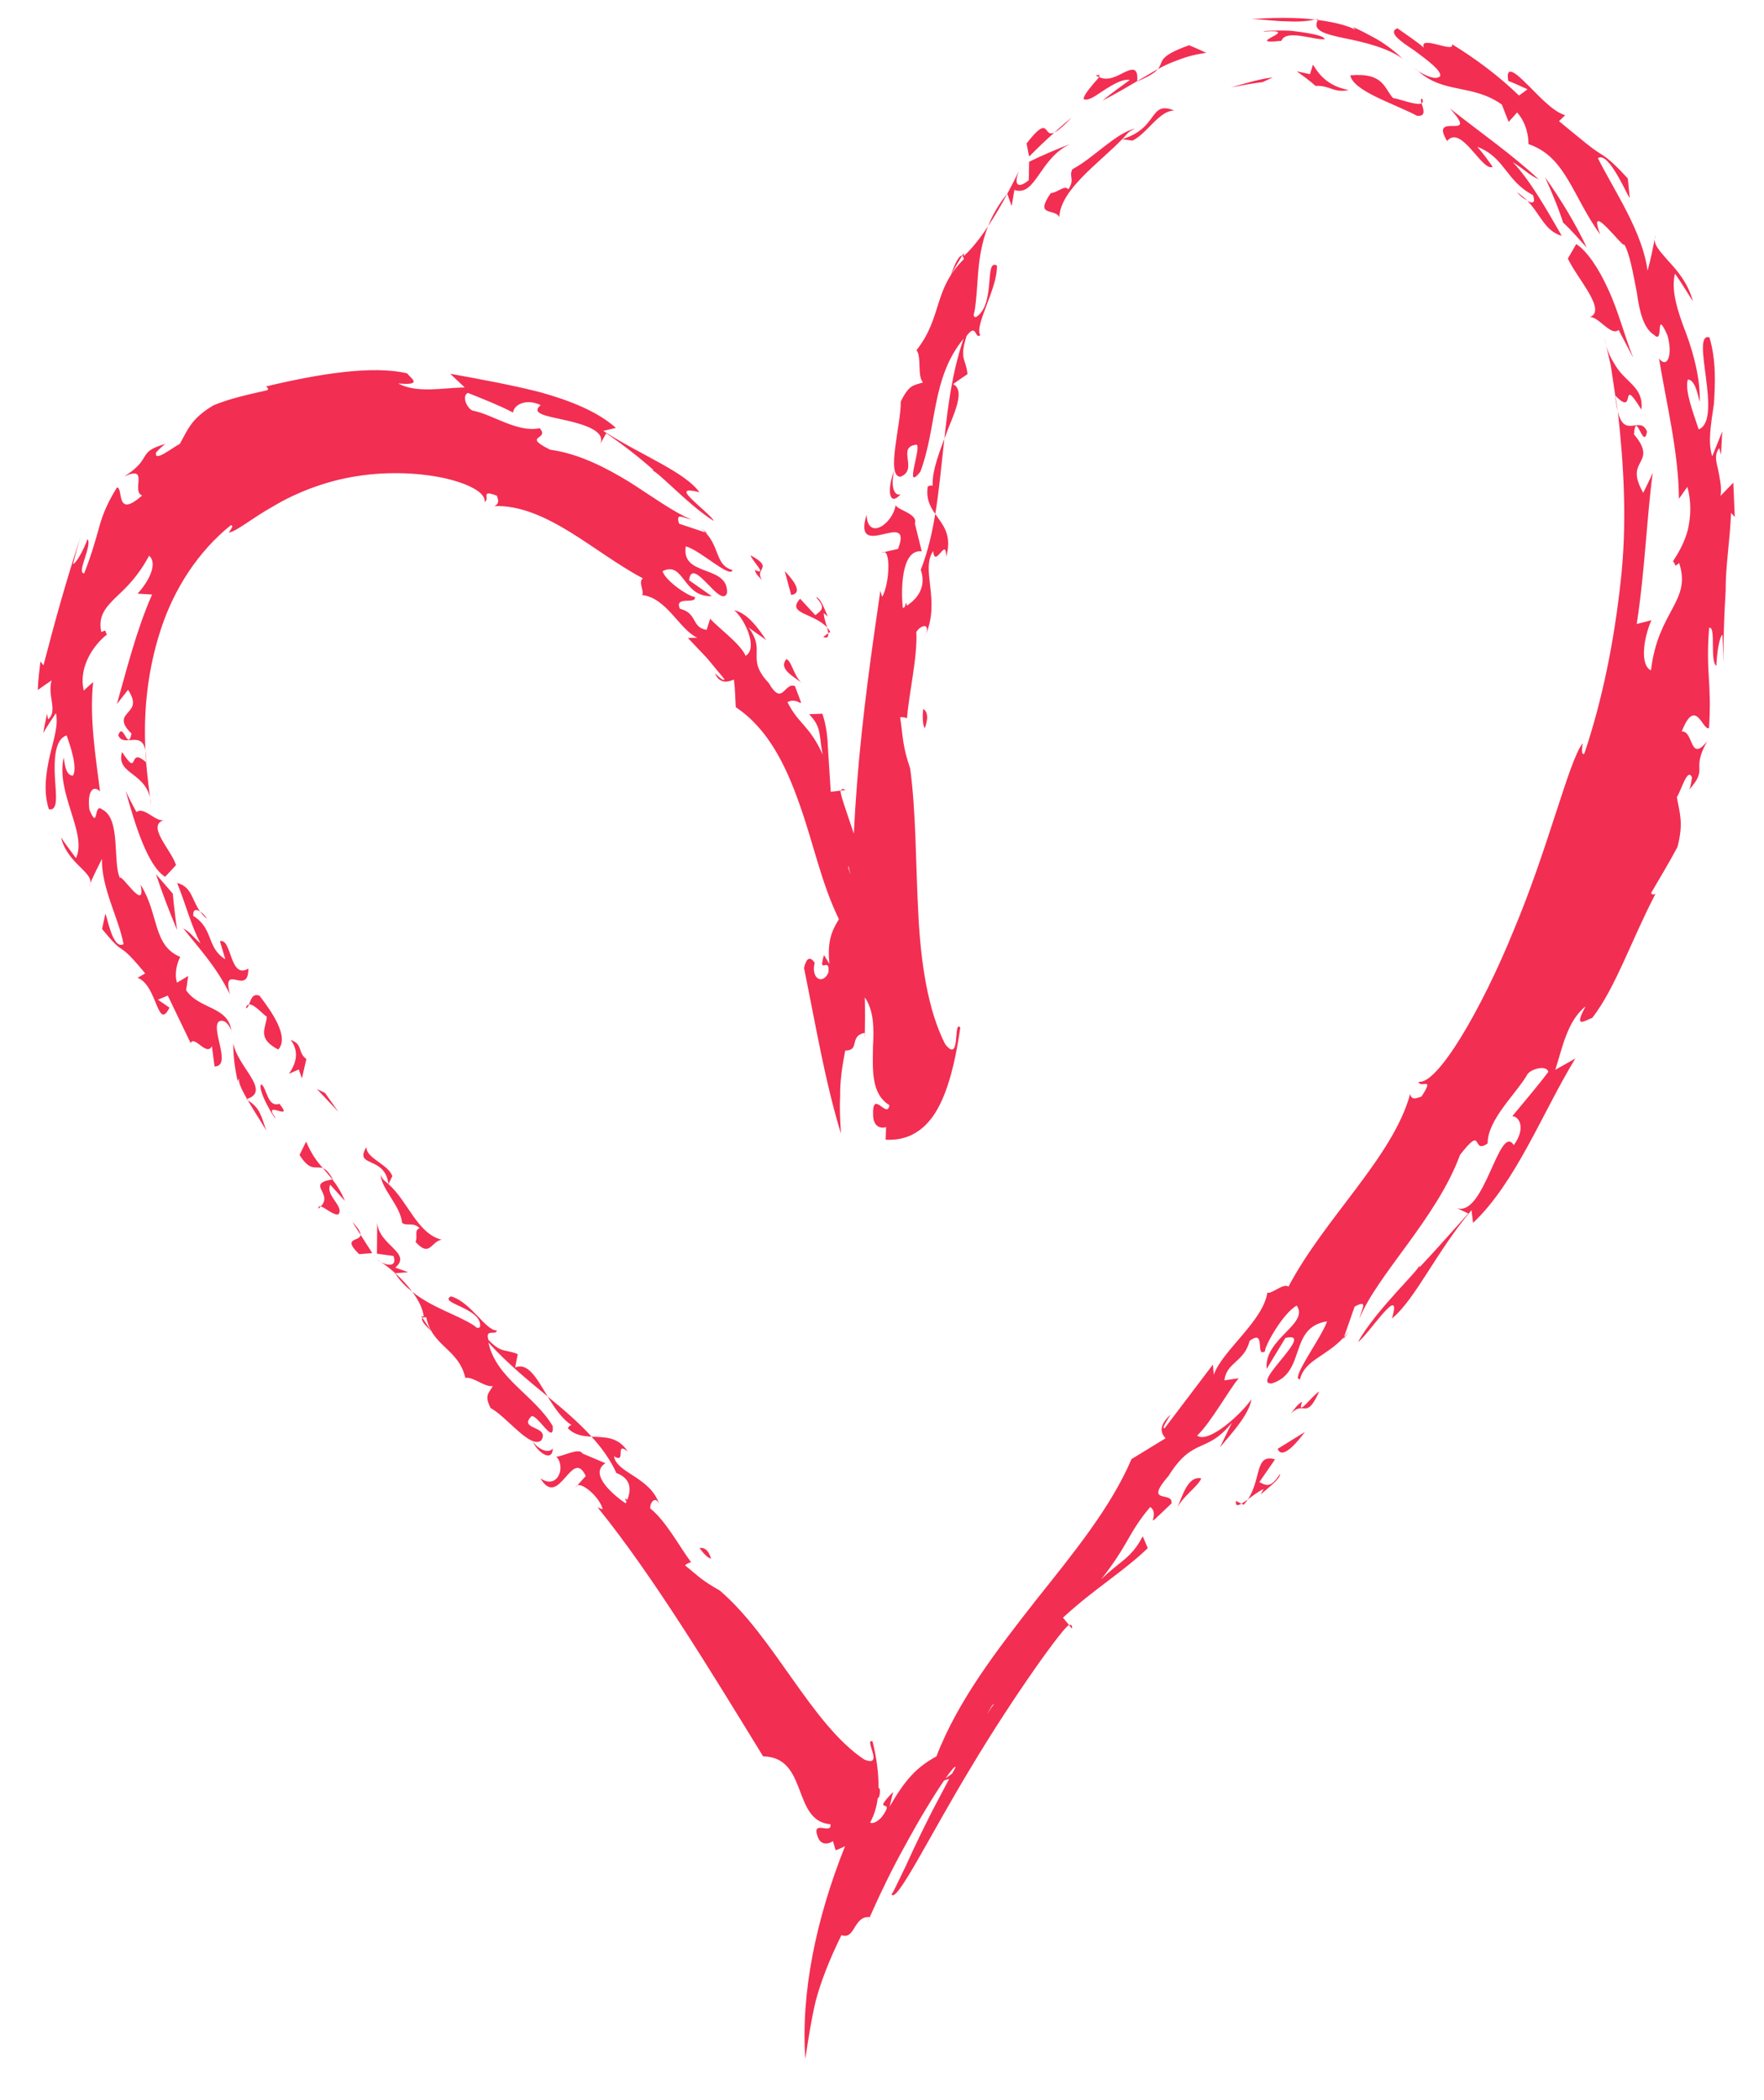 <?xml version="1.0" encoding="UTF-8"?> <svg xmlns="http://www.w3.org/2000/svg" width="42" height="50" viewBox="0 0 42 50" fill="none"> <path d="M13.52 34.003C13.546 33.961 13.572 33.923 13.612 33.93C13.38 33.784 13.201 33.514 13.039 33.247C13.42 33.56 13.781 33.867 14.085 34.204C13.879 34.194 13.679 34.167 13.52 34.003ZM22.512 42.341C22.652 42.139 22.744 42.033 22.752 42.075C22.724 42.125 22.697 42.175 22.669 42.226C22.615 42.264 22.564 42.302 22.512 42.341ZM23.675 40.558C23.635 40.609 23.573 40.698 23.495 40.818C23.536 40.749 23.578 40.678 23.62 40.606C23.638 40.588 23.657 40.574 23.675 40.558ZM14.085 34.204C14.323 34.467 14.53 34.748 14.676 35.07C15.035 35.204 15.03 35.476 14.935 35.707C14.882 35.669 14.864 35.665 14.916 35.749C14.91 35.763 14.903 35.778 14.896 35.792C14.644 35.623 13.997 35.099 14.415 34.836L13.87 34.606C13.788 34.446 13.359 34.699 13.243 34.676C13.482 34.923 13.276 35.478 12.866 35.196C13.314 35.949 13.616 34.436 13.947 35.141L13.702 35.413C13.784 35.196 14.309 35.669 14.347 35.936L14.227 35.886C15.546 37.509 16.973 39.867 18.169 41.815C19.255 41.835 18.85 43.356 19.773 43.432C19.812 43.699 19.296 43.294 19.477 43.747C19.567 43.974 19.781 43.875 19.832 43.833C19.853 43.904 19.875 43.977 19.896 44.051C19.976 44.024 20.048 43.99 20.12 43.954C19.422 45.703 19.067 47.454 19.174 49.017C19.242 48.573 19.306 48.136 19.417 47.657C19.542 47.181 19.741 46.669 20.034 46.072C20.364 46.192 20.32 45.609 20.705 45.642C20.455 46.264 20.91 45.083 21.546 43.946C21.874 43.337 22.238 42.74 22.48 42.388C22.519 42.375 22.56 42.364 22.6 42.351C22.523 42.494 22.447 42.638 22.371 42.784C22.053 43.378 21.767 43.982 21.566 44.426C21.352 44.866 21.225 45.146 21.223 45.09C21.325 45.374 22.129 43.707 23.135 42.051C24.13 40.387 25.319 38.732 25.453 38.689L25.309 38.513C26.073 37.81 26.709 37.449 27.328 36.859L27.208 36.575C26.93 37.111 26.674 37.153 26.216 37.604C26.884 36.755 26.852 36.513 27.386 35.878C27.665 36.075 27.112 36.528 27.892 35.795C27.945 35.482 27.211 35.845 27.823 35.137C28.417 34.192 28.718 34.633 29.332 33.87L29.045 34.46C29.274 34.182 29.744 33.686 29.796 33.314C29.568 33.651 28.779 34.379 28.503 34.179C28.817 33.887 29.26 33.092 29.492 32.813L29.153 32.864C29.199 32.433 29.628 32.428 29.753 31.924C30.154 31.619 29.876 32.33 30.119 32.172C30.107 32.051 30.55 31.257 30.875 31.084C31.177 31.525 30.091 31.872 30.158 32.591L30.605 31.854C31.362 31.678 29.762 32.956 30.276 32.938C31.112 32.687 30.669 31.603 31.598 31.458C31.465 31.846 30.698 32.873 30.953 32.836C31.067 32.377 31.567 32.304 31.999 31.835L32.253 31.108C32.582 30.932 32.429 31.14 32.367 31.395C32.781 30.359 34.21 29.002 34.762 27.497C35.343 26.744 35.024 27.5 35.42 27.223C35.416 26.662 36.087 26.052 36.353 25.602C36.409 25.458 36.826 25.338 36.864 25.52C36.593 25.881 36.294 26.224 36.008 26.573C36.188 26.589 36.326 26.872 36.043 27.263C35.696 26.716 35.339 29.005 34.681 28.76L34.959 28.89C34.571 29.319 34.19 29.76 33.799 30.171L33.792 30.11C33.883 30.158 32.777 31.151 32.334 31.95C32.577 31.788 33.402 30.493 33.143 31.39C33.704 30.927 34.196 29.803 35.036 28.812L35.073 29.115C36.098 28.145 36.73 26.474 37.508 25.201L37.031 25.47C37.193 24.972 37.312 24.307 37.752 23.96C37.447 24.516 37.746 24.29 37.911 24.234C38.46 23.533 38.86 22.34 39.415 21.285C39.415 21.285 39.334 21.32 39.313 21.26C39.521 20.896 39.744 20.537 39.94 20.163C40.089 19.595 39.992 19.362 39.925 18.979C40.043 18.79 40.174 18.273 40.285 18.505C40.269 18.619 40.254 18.734 40.216 18.803C40.696 18.268 40.246 18.363 40.648 17.646C40.224 18.178 40.329 17.393 40.042 17.415C40.375 16.559 40.543 17.418 40.691 17.332C40.761 16.21 40.608 16.053 40.693 14.947C40.865 14.896 40.704 15.739 40.865 15.853C40.879 15.535 40.937 15.164 41.01 15.112L41.044 15.811C41.026 15.217 41.054 14.648 41.087 14.06C41.083 13.467 41.192 12.868 41.215 12.209L41.304 12.308L41.269 11.492L40.966 11.805C40.998 11.585 40.941 11.364 40.905 11.168C40.852 10.971 40.824 10.8 40.934 10.67L40.976 10.827L41.006 10.27L40.768 10.865C40.658 10.531 40.735 10.111 40.807 9.623C40.838 9.141 40.865 8.586 40.701 8.032C40.231 7.897 41.034 9.995 40.445 10.223C40.33 9.869 40.1 9.281 40.188 9.035C40.343 9.047 40.406 9.307 40.468 9.567C40.489 9.066 40.341 8.462 40.142 7.927C39.934 7.39 39.782 6.899 39.881 6.516C40.039 6.736 40.164 6.953 40.307 7.174C40.196 6.749 39.941 6.447 39.717 6.207C39.509 5.966 39.34 5.803 39.411 5.602C39.363 5.888 39.304 6.168 39.227 6.447C39.111 5.525 38.44 4.549 38.045 3.767C38.309 3.569 38.799 4.786 38.802 4.706L38.758 4.25C38.285 3.729 38.155 3.699 38.039 3.616C37.917 3.539 37.775 3.426 37.12 2.885L37.265 2.743C36.943 2.644 36.613 2.246 36.327 1.976C36.055 1.699 35.843 1.562 35.912 1.928C36.073 1.985 36.215 2.059 36.369 2.126L36.167 2.275C35.701 1.824 35.163 1.415 34.569 1.051C34.658 1.286 33.773 0.815 33.903 1.135C33.709 0.971 33.489 0.829 33.271 0.673C33.038 0.768 33.338 0.979 33.667 1.196C33.986 1.432 34.331 1.688 34.289 1.814C34.183 1.928 33.896 1.776 33.761 1.688C34.378 2.244 35.061 1.991 35.758 2.49L35.92 2.903L36.122 2.677C36.352 2.934 36.396 3.277 36.392 3.431C37.282 3.729 37.437 4.67 38.103 5.588C37.757 4.683 38.694 5.978 38.671 5.815C38.808 6.05 38.885 6.524 38.973 6.966C39.033 7.41 39.129 7.819 39.386 7.975C39.63 8.222 39.393 7.306 39.699 7.976C39.834 8.434 39.703 8.795 39.501 8.535C39.664 9.556 39.966 10.747 39.975 11.875L40.174 11.592C40.275 11.941 40.258 12.296 40.189 12.605C40.11 12.915 39.955 13.178 39.834 13.36C39.914 13.457 39.849 13.512 39.98 13.405C40.28 14.319 39.476 14.534 39.309 15.96C39.047 15.841 39.125 15.209 39.319 14.767L38.969 14.856C39.161 13.64 39.212 12.273 39.351 11.256C39.285 11.416 39.199 11.576 39.124 11.733C38.893 11.324 38.97 11.17 39.053 11.012C39.135 10.857 39.21 10.7 38.904 10.341C38.947 9.734 39.131 10.743 39.215 10.276C39.055 9.875 38.675 10.465 38.52 9.794C38.662 11.076 38.745 12.451 38.587 13.845C38.435 15.235 38.162 16.637 37.721 17.946C37.648 17.983 37.665 17.839 37.681 17.697C37.358 18.106 36.868 20.179 36.053 22.119C35.265 24.063 34.215 25.836 33.774 25.754C33.811 25.93 34.176 25.599 33.846 26.106C33.765 26.127 33.609 26.221 33.575 26.046C33.166 27.549 31.542 28.991 30.676 30.635C30.579 30.53 30.266 30.821 30.175 30.775C30.072 31.457 29.105 32.15 28.9 32.729L28.878 32.488L27.73 34.003C27.644 34.017 27.798 33.81 27.872 33.677C27.555 33.969 27.657 34.137 27.752 34.242L26.94 34.739C26.452 35.886 25.562 36.972 24.65 38.117C23.752 39.266 22.81 40.477 22.296 41.816C21.817 42.077 21.551 42.374 21.18 43.014L21.265 42.662C20.7 43.244 21.379 42.751 20.981 43.277C20.861 43.393 20.771 43.421 20.717 43.392C20.805 43.231 20.868 43.044 20.897 42.821C20.91 42.805 20.92 42.791 20.934 42.774C20.965 42.632 20.952 42.572 20.916 42.563C20.922 42.251 20.881 41.889 20.775 41.459C20.556 41.38 21.069 42.098 20.574 41.889C19.31 41.042 18.44 38.982 17.137 37.867C16.701 37.62 16.631 37.528 16.309 37.266C16.346 37.236 16.398 37.205 16.455 37.194C16.188 36.839 15.855 36.208 15.484 35.915C15.465 35.781 15.608 35.592 15.698 35.817C15.489 35.164 14.678 35.073 14.619 34.671C14.932 34.866 14.62 34.296 14.945 34.558C14.721 34.2 14.396 34.22 14.085 34.204ZM20.197 20.665C20.198 20.647 20.201 20.629 20.204 20.611C20.21 20.656 20.227 20.733 20.254 20.832C20.235 20.778 20.217 20.722 20.197 20.665ZM1.163 19.266C1.393 19.311 1.332 18.931 1.307 18.507C1.283 18.068 1.313 17.586 1.587 17.51C1.687 17.796 1.848 18.273 1.737 18.468C1.58 18.463 1.548 18.249 1.516 18.037C1.325 18.886 2.086 19.849 1.809 20.43C1.691 20.267 1.564 20.108 1.453 19.936C1.614 20.605 2.321 20.796 2.115 21.102C2.211 20.883 2.32 20.661 2.427 20.447C2.412 21.144 2.832 21.874 2.942 22.479C2.662 22.63 2.537 21.706 2.505 21.766L2.431 22.117C3.046 22.874 2.726 22.29 3.457 23.175L3.276 23.279C3.748 23.456 3.748 24.567 4.035 23.99L3.76 23.801L3.995 23.703L4.538 24.832C4.631 24.641 4.921 25.162 5.045 24.906L5.108 25.391C5.534 25.384 5.006 24.491 5.214 24.317C5.365 24.249 5.468 24.435 5.507 24.533C5.428 23.952 4.739 24.034 4.431 23.574L4.482 23.235L4.215 23.395C4.142 23.174 4.224 22.907 4.292 22.783C3.63 22.506 3.791 21.768 3.348 21.064C3.483 21.759 2.878 20.776 2.857 20.906C2.677 20.546 2.886 19.49 2.435 19.274C2.224 19.089 2.353 19.797 2.131 19.284C2.074 18.922 2.182 18.651 2.382 18.842C2.287 18.067 2.123 17.113 2.218 16.239C2.139 16.305 2.07 16.373 1.995 16.442C1.858 15.869 2.247 15.339 2.547 15.106C2.483 15.017 2.555 14.986 2.412 15.047C2.328 14.667 2.52 14.459 2.75 14.229C2.996 13.998 3.274 13.744 3.55 13.231C3.764 13.415 3.54 13.849 3.275 14.134L3.621 14.155C3.243 15.008 2.999 16.005 2.783 16.762L3.049 16.423C3.256 16.743 3.145 16.848 3.048 16.962C2.951 17.071 2.846 17.19 3.131 17.464C3.044 17.916 2.933 17.159 2.816 17.506C2.942 17.809 3.377 17.377 3.463 17.871C3.412 16.935 3.516 15.928 3.834 14.971C4.146 14.014 4.725 13.121 5.499 12.502C5.572 12.522 5.499 12.593 5.446 12.681C5.651 12.643 5.98 12.348 6.504 12.055C7.014 11.749 7.727 11.453 8.502 11.336C9.274 11.212 10.073 11.263 10.648 11.399C11.226 11.54 11.574 11.756 11.537 11.951C11.683 11.875 11.414 11.645 11.831 11.802C11.845 11.87 11.917 11.978 11.771 12.05C12.389 12.025 12.998 12.316 13.572 12.666C14.152 13.025 14.692 13.438 15.307 13.771C15.183 13.854 15.355 14.093 15.285 14.166C15.875 14.231 16.18 14.993 16.603 15.184L16.379 15.189L16.831 15.666L17.249 16.169C17.222 16.233 17.107 16.099 17.022 16.031C17.139 16.294 17.335 16.237 17.474 16.179C17.503 16.393 17.506 16.62 17.518 16.837C18.288 17.348 18.712 18.226 19.032 19.136C19.362 20.051 19.549 21.014 19.974 21.884C19.76 22.226 19.705 22.48 19.747 22.947L19.619 22.738C19.463 23.247 19.77 22.739 19.724 23.156C19.591 23.452 19.302 23.307 19.397 22.923C19.259 22.717 19.184 22.875 19.143 23.045C19.43 24.448 19.644 25.749 20.023 26.99C20.005 26.696 19.986 26.411 20.004 26.098C19.997 25.783 20.042 25.438 20.124 25.012C20.485 25.014 20.209 24.667 20.585 24.59C20.579 24.964 20.606 24.439 20.591 23.746C20.811 24.066 20.809 24.491 20.785 24.922C20.779 25.476 20.738 26.041 21.176 26.312C21.124 26.661 20.765 25.906 20.788 26.554C20.798 26.88 21.035 26.861 21.097 26.833C21.094 26.932 21.09 27.032 21.087 27.134C21.541 27.159 21.924 26.987 22.222 26.564C22.514 26.141 22.721 25.464 22.864 24.464C22.689 24.265 22.884 25.347 22.505 24.861C22.092 24.055 21.921 22.92 21.864 21.741C21.801 20.56 21.812 19.341 21.671 18.299C21.483 17.737 21.507 17.587 21.432 17.078C21.481 17.071 21.544 17.074 21.595 17.101C21.637 16.532 21.851 15.627 21.817 15.047C21.905 14.894 22.151 14.805 22.044 15.104C22.395 14.283 21.916 13.572 22.218 13.119C22.262 13.556 22.534 12.748 22.527 13.259C22.677 12.735 22.45 12.499 22.268 12.237C22.194 12.686 22.094 13.128 21.923 13.566C22.063 13.979 21.842 14.253 21.591 14.421C21.582 14.341 21.573 14.322 21.543 14.45C21.527 14.46 21.512 14.47 21.496 14.479C21.453 14.114 21.441 13.063 21.946 13.127L21.782 12.462C21.864 12.236 21.377 12.146 21.324 12.028C21.256 12.469 20.663 12.885 20.632 12.255C20.285 13.404 21.761 12.078 21.382 13.069L20.992 13.157C21.221 12.997 21.186 13.9 21.003 14.211L20.961 14.065C20.761 15.432 20.532 17.022 20.405 18.658C20.374 19.053 20.349 19.451 20.329 19.848C20.142 19.281 19.989 18.875 20.017 18.822L19.78 18.852C19.758 18.505 19.737 18.182 19.717 17.876C19.706 17.573 19.68 17.286 19.58 16.992L19.265 17.004C19.585 17.337 19.488 17.526 19.591 17.969C19.271 17.264 19.011 17.242 18.749 16.716C19.063 16.557 19.193 17.055 18.927 16.334C18.672 16.235 18.632 16.835 18.303 16.26C17.745 15.668 18.254 15.52 17.823 14.94L18.243 15.239C18.094 15.019 17.815 14.597 17.482 14.53C17.725 14.729 18.062 15.431 17.752 15.614C17.636 15.33 17.076 14.926 16.908 14.73L16.825 14.997C16.454 14.937 16.614 14.597 16.188 14.493C16.044 14.171 16.604 14.403 16.541 14.209C16.421 14.215 15.851 13.845 15.775 13.599C16.286 13.343 16.256 14.225 16.945 14.192L16.406 13.814C16.483 13.201 17.161 14.518 17.311 14.119C17.343 13.435 16.207 13.743 16.328 13.007C16.673 13.099 17.388 13.782 17.441 13.572C17.035 13.463 17.14 13.038 16.798 12.678L16.169 12.468C16.084 12.196 16.242 12.321 16.47 12.373C16.038 12.195 15.541 11.829 14.989 11.477C14.427 11.135 13.786 10.8 13.097 10.706C12.405 10.36 13.107 10.478 12.848 10.194C12.329 10.307 11.738 9.875 11.278 9.781C11.144 9.769 10.975 9.44 11.138 9.354C11.51 9.502 11.878 9.646 12.218 9.823C12.219 9.666 12.492 9.467 12.874 9.644C12.618 9.857 13.041 9.907 13.494 10.011C13.948 10.115 14.432 10.278 14.288 10.574L14.434 10.316C14.835 10.588 15.209 10.882 15.562 11.192L15.502 11.201C15.57 11.112 16.37 12.02 16.997 12.404C16.949 12.303 16.664 12.076 16.49 11.903C16.308 11.732 16.232 11.611 16.653 11.72C16.307 11.233 15.267 10.841 14.363 10.259L14.664 10.187C14.228 9.796 13.57 9.536 12.872 9.341C12.16 9.158 11.42 9.027 10.719 8.898L11.065 9.225C10.558 9.23 9.924 9.372 9.48 9.129C10.079 9.181 9.791 9.015 9.692 8.889C8.862 8.69 7.556 8.908 6.33 9.201C6.33 9.201 6.408 9.238 6.37 9.289C5.945 9.386 5.499 9.479 5.086 9.648C4.547 9.967 4.471 10.233 4.282 10.568C4.084 10.669 3.67 11.015 3.714 10.774C3.796 10.688 3.878 10.603 3.95 10.566C3.232 10.766 3.657 10.902 2.958 11.344C3.571 11.062 3.113 11.698 3.384 11.796C2.734 12.374 2.947 11.601 2.784 11.607C2.494 12.072 2.411 12.364 2.335 12.646C2.253 12.927 2.181 13.2 2.004 13.651C1.812 13.649 2.203 12.984 2.084 12.835C1.984 13.108 1.818 13.403 1.739 13.431C1.788 13.229 1.846 13.026 1.904 12.82C1.569 13.854 1.314 14.766 1.035 15.841L0.962 15.748C0.938 15.975 0.905 16.202 0.9 16.428C1.01 16.349 1.116 16.273 1.229 16.199C1.12 16.556 1.386 16.931 1.145 17.127L1.12 16.996C1.09 17.146 1.054 17.298 1.03 17.451C1.123 17.289 1.23 17.131 1.331 16.978C1.395 17.255 1.284 17.587 1.187 17.986C1.099 18.387 1.025 18.836 1.163 19.266ZM16.84 12.693L16.798 12.678C16.763 12.641 16.726 12.602 16.681 12.565L16.84 12.693ZM20.132 18.809L20.017 18.822C20.038 18.785 20.07 18.77 20.132 18.809ZM18.144 13.81C18.069 13.733 17.99 13.666 17.974 13.569C18.293 13.719 17.909 13.355 17.87 13.221C18.449 13.535 17.947 13.516 18.144 13.81ZM18.838 14.166L18.684 13.597C18.829 13.746 19.159 14.117 18.838 14.166ZM19.051 14.255L19.412 14.646C19.577 14.522 19.659 14.46 19.427 14.219C19.546 14.232 19.638 14.529 19.711 14.68L19.615 14.598C19.61 14.687 19.659 14.822 19.693 14.937C19.362 14.587 18.716 14.617 19.051 14.255ZM19.6 15.164L19.721 15.078C19.726 15.16 19.702 15.206 19.6 15.164ZM19.721 15.078C19.717 15.039 19.708 14.989 19.693 14.937C19.722 14.969 19.747 15.005 19.768 15.043L19.721 15.078ZM18.728 15.689C18.87 15.775 18.899 16.124 19.128 16.292C18.955 16.13 18.504 15.941 18.728 15.689ZM5.513 24.564C5.513 24.552 5.509 24.544 5.507 24.533C5.527 24.585 5.531 24.613 5.513 24.564ZM2.906 17.903C3.331 18.559 3.029 17.744 3.479 18.15C3.512 18.502 3.55 18.849 3.601 19.181C3.553 18.355 2.745 18.475 2.906 17.903ZM3.479 18.15L3.463 17.871C3.478 17.943 3.48 18.034 3.483 18.153L3.479 18.15ZM14.875 34.735L14.815 34.71C14.838 34.716 14.854 34.725 14.874 34.733L14.875 34.735ZM16.931 37.108C16.85 37.092 16.755 36.992 16.654 36.856C16.751 36.837 16.862 36.881 16.931 37.108ZM13.162 34.481C13.156 34.812 12.825 34.612 12.68 34.317C12.861 34.554 13.091 34.599 13.162 34.481ZM8.584 29.397L8.864 29.834L8.551 29.859C8.125 29.445 8.579 29.57 8.584 29.397ZM8.584 29.397L8.388 29.091C8.538 29.247 8.586 29.339 8.584 29.397ZM9.406 30.314L9.411 30.313C9.554 30.443 9.698 30.594 9.818 30.756C9.664 30.634 9.52 30.494 9.406 30.314ZM10.06 31.377L10.234 31.64C10.37 31.78 9.971 31.449 10.06 31.377ZM8.969 29.983C9 30 9.038 30.025 9.075 30.05C9.04 30.031 9.004 30.009 8.969 29.983ZM11.282 31.556C11.281 31.555 11.28 31.554 11.279 31.552C11.289 31.564 11.299 31.569 11.309 31.577C11.325 31.588 11.338 31.6 11.352 31.61C11.376 31.619 11.401 31.617 11.428 31.595C11.504 31.146 10.42 31.024 10.738 30.864C11.213 30.997 11.565 31.688 11.83 31.675C11.816 31.806 11.542 31.617 11.63 31.901C11.947 32.229 12.019 32.111 12.328 32.24L12.264 32.558C12.574 32.425 12.786 32.827 13.039 33.247C12.568 32.859 12.074 32.454 11.628 31.963C11.82 32.824 12.719 33.212 13.16 33.951C13.197 34.422 12.807 33.681 12.655 33.717C12.327 34.049 13.102 33.939 12.888 34.293C12.63 34.507 12.068 33.731 11.679 33.521C11.534 33.226 11.627 33.179 11.734 33.001C11.526 33.026 11.287 32.779 11.079 32.803C10.918 32.108 10.288 32.06 10.15 31.364C10.1 31.358 10.075 31.364 10.06 31.377L10.031 31.334L10.089 31.345C10.068 31.153 9.96 30.949 9.818 30.756C10.295 31.139 10.898 31.305 11.282 31.556ZM9.369 29.902L8.975 29.848L8.981 29.104C9.013 29.65 9.825 29.829 9.412 30.179L9.718 30.289L9.411 30.313C9.29 30.205 9.175 30.115 9.075 30.05C9.266 30.151 9.453 30.142 9.369 29.902ZM7.926 28.079C7.921 28.08 7.919 28.081 7.915 28.081C7.839 27.985 7.763 27.9 7.688 27.813C7.757 27.84 7.832 27.904 7.926 28.079ZM7.688 27.813C7.524 27.75 7.391 27.912 7.132 27.497L7.288 27.179C7.421 27.489 7.554 27.66 7.688 27.813ZM7.637 28.722C7.618 28.741 7.609 28.758 7.582 28.777C7.578 28.723 7.6 28.712 7.637 28.722ZM7.863 28.206C7.739 28.461 8.207 28.727 8.057 28.91C7.952 28.946 7.737 28.749 7.637 28.722C7.946 28.41 7.267 28.183 7.915 28.081C8.015 28.209 8.115 28.361 8.214 28.593L7.863 28.206ZM8.725 27.307C8.712 27.576 9.242 27.716 9.342 28.001L9.249 28.192C9.168 27.503 8.419 27.807 8.725 27.307ZM10.517 29.516C10.261 29.549 10.242 29.953 9.893 29.567C9.955 29.44 9.85 29.29 9.992 29.241C9.83 29.084 9.712 29.203 9.574 29.116C9.537 28.706 9.074 28.303 9.063 27.963C9.112 28.105 9.168 28.113 9.249 28.192C9.711 28.593 9.93 29.369 10.517 29.516ZM6.652 26.279C7.026 26.736 6.233 26.154 6.551 26.604C6.601 26.746 6.102 25.933 6.221 25.814C6.357 25.901 6.365 26.376 6.652 26.279ZM7.738 26.02L8.056 26.47L7.545 25.927L7.738 26.02ZM5.865 26.173C5.872 26.17 5.874 26.167 5.881 26.164C5.887 26.176 5.893 26.186 5.9 26.197C5.885 26.189 5.879 26.18 5.865 26.173ZM5.881 26.164C5.758 25.951 5.671 25.767 5.689 25.674L5.659 25.738C5.659 25.738 5.541 25.248 5.557 24.841C5.645 25.392 6.47 25.971 5.881 26.164ZM5.9 26.197C6.19 26.372 6.22 26.574 6.339 26.914C6.207 26.691 6.034 26.428 5.9 26.197ZM7.294 25.214L7.188 25.675L7.113 25.461L6.882 25.565C6.913 25.501 7.213 25.136 6.919 24.757C7.225 24.866 7.076 25.05 7.294 25.214ZM5.853 24C5.868 23.942 5.896 23.919 5.929 23.915C5.909 23.966 5.888 24.006 5.853 24ZM6.352 24.206C6.245 24.137 6.046 23.896 5.929 23.915C5.972 23.805 6.01 23.637 6.18 23.707C6.469 24.086 6.895 24.686 6.625 24.988C6.101 24.713 6.338 24.474 6.352 24.206ZM4.931 21.874C4.859 21.822 4.808 21.762 4.763 21.7C4.827 21.741 4.893 21.811 4.931 21.874ZM5.912 23.06C5.921 23.74 5.272 22.892 5.475 23.673C5.147 23.011 4.758 22.603 4.363 22.102C4.551 22.21 4.569 22.283 4.777 22.461C4.561 22.076 4.411 21.49 4.217 21.022C4.57 21.111 4.568 21.43 4.763 21.7C4.675 21.643 4.591 21.642 4.601 21.805C5.096 22.114 4.906 22.555 5.365 22.838L5.236 22.408C5.521 22.323 5.465 23.331 5.912 23.06ZM4.216 22.14C4.031 21.703 3.863 21.26 3.714 20.813L4.114 21.276C4.14 21.563 4.175 21.851 4.216 22.14ZM3.932 20.875C3.52 20.619 3.219 19.651 2.993 18.832C3.073 19.003 3.157 19.17 3.25 19.333C3.446 19.194 3.716 19.596 3.918 19.52C3.465 19.645 4.073 20.224 4.191 20.596L3.932 20.875ZM22.09 11.581C22.163 11.553 22.237 11.523 22.215 11.669C22.161 11.321 22.323 10.872 22.485 10.447C22.478 10.514 22.471 10.582 22.463 10.649C22.402 11.195 22.354 11.721 22.268 12.237C22.146 12.061 22.044 11.874 22.09 11.581ZM31.984 31.884L31.999 31.835C32.045 31.787 32.092 31.735 32.136 31.676L31.984 31.884ZM25.522 38.775L25.453 38.689C25.503 38.676 25.535 38.69 25.522 38.775ZM30.741 33.65C30.823 33.541 30.89 33.433 31.003 33.374C30.866 33.759 31.245 33.217 31.41 33.13C31.089 33.832 31.069 33.326 30.741 33.65ZM30.42 34.494L31.069 34.093C30.917 34.297 30.533 34.78 30.42 34.494ZM30.358 34.745L29.985 35.285C30.165 35.379 30.255 35.426 30.478 35.09C30.49 35.21 30.171 35.439 30.014 35.584L30.085 35.453C29.981 35.493 29.837 35.606 29.71 35.698C30.037 35.214 29.872 34.597 30.358 34.745ZM29.558 35.8C29.466 35.851 29.408 35.854 29.428 35.734L29.558 35.8ZM29.61 35.826L29.558 35.8C29.602 35.776 29.655 35.739 29.71 35.698C29.681 35.743 29.649 35.786 29.61 35.826ZM28.601 35.196C28.535 35.387 28.134 35.635 27.997 35.96C28.14 35.696 28.25 35.129 28.601 35.196ZM33.725 1.659C33.74 1.67 33.748 1.677 33.761 1.688C33.69 1.642 33.658 1.614 33.725 1.659ZM38.199 8.033C38.248 8.311 38.337 8.506 38.438 8.659C38.524 8.815 38.63 8.926 38.733 9.026C38.936 9.226 39.121 9.384 39.081 9.753C38.543 8.881 38.979 9.966 38.458 9.415C38.423 9.177 38.387 8.94 38.353 8.708C38.301 8.479 38.25 8.254 38.199 8.033ZM38.454 9.412L38.458 9.415L38.52 9.794C38.494 9.697 38.472 9.574 38.454 9.412ZM22.335 13.379L22.334 13.382L22.315 13.31C22.325 13.334 22.328 13.356 22.335 13.379ZM21.979 16.879C22.064 16.925 22.123 17.048 22.02 17.338C21.969 17.266 21.962 17.093 21.979 16.879ZM21.446 11.765C21.151 12.095 21.121 11.621 21.292 11.201C21.195 11.592 21.297 11.826 21.446 11.765ZM25.105 3.154C25.239 3.034 25.372 2.914 25.515 2.8C25.311 3.015 25.187 3.115 25.105 3.154ZM24.443 3.416C24.811 2.939 24.866 3.032 24.932 3.117C24.968 3.163 25.007 3.201 25.105 3.154C24.899 3.34 24.698 3.53 24.505 3.726C24.479 3.622 24.462 3.52 24.443 3.416ZM24.495 4.289L24.502 3.852C24.828 3.691 25.168 3.55 25.496 3.422C24.747 3.754 24.665 4.696 24.152 4.522L24.088 4.906L23.983 4.614C24.097 4.402 24.191 4.213 24.264 4.062C24.147 4.341 24.189 4.54 24.495 4.289ZM23.983 4.614C23.85 4.863 23.694 5.132 23.525 5.386C23.627 5.129 23.771 4.869 23.983 4.612L23.983 4.614ZM24.264 4.062C24.281 4.022 24.301 3.98 24.325 3.937C24.308 3.972 24.285 4.019 24.264 4.062ZM21.912 11.233C21.513 11.731 21.939 10.675 21.826 10.586C21.328 10.638 21.879 11.174 21.442 11.35C21.085 11.351 21.456 10.101 21.447 9.56C21.65 9.147 21.747 9.182 21.976 9.105C21.833 8.948 21.95 8.501 21.822 8.337C22.446 7.539 22.21 6.904 22.949 6.169C22.939 6.12 22.924 6.097 22.906 6.09C22.918 6.07 22.928 6.049 22.942 6.029L22.949 6.094C23.145 5.918 23.342 5.663 23.525 5.386C23.367 5.786 23.314 6.177 23.286 6.529C23.261 6.845 23.25 7.132 23.206 7.393C23.208 7.39 23.209 7.387 23.211 7.383C23.2 7.41 23.198 7.43 23.193 7.453C23.19 7.469 23.186 7.484 23.183 7.499C23.184 7.528 23.198 7.548 23.234 7.553C23.722 7.25 23.425 6.154 23.736 6.321C23.758 6.863 23.189 7.751 23.341 7.981C23.202 8.082 23.259 7.674 23.014 7.998C22.833 8.568 23 8.53 23.035 8.908C22.919 8.985 22.803 9.064 22.692 9.146C22.944 9.266 22.796 9.679 22.589 10.172C22.556 10.261 22.52 10.354 22.485 10.447C22.567 9.689 22.664 8.887 22.941 8.065C22.167 9.007 22.316 10.162 21.912 11.233ZM22.906 6.09C22.825 6.221 22.751 6.355 22.674 6.486C22.567 6.742 22.793 6.045 22.906 6.09ZM27.076 1.932C27.196 1.86 27.312 1.792 27.426 1.726C27.471 1.698 27.52 1.672 27.567 1.646C27.502 1.724 27.374 1.815 27.075 1.938C27.076 1.936 27.076 1.934 27.076 1.932ZM26.901 1.903C26.728 1.875 26.507 2.008 26.304 2.135C26.102 2.265 25.936 2.405 25.807 2.364C25.78 2.299 25.924 2.128 26.039 1.987C26.097 1.925 26.145 1.871 26.167 1.833C26.363 1.935 26.578 1.822 26.753 1.73C26.956 1.631 27.105 1.591 27.076 1.932C26.856 2.062 26.609 2.208 26.251 2.396C26.454 2.221 26.682 2.068 26.901 1.903ZM26.167 1.833C26.142 1.82 26.116 1.817 26.092 1.796C26.18 1.771 26.192 1.791 26.167 1.833ZM27.567 1.646C27.719 1.467 27.528 1.358 28.312 1.077C28.454 1.136 28.59 1.196 28.722 1.258C28.399 1.299 28.158 1.383 27.954 1.465C27.807 1.521 27.684 1.582 27.567 1.646ZM25.221 5.172C25.122 4.946 24.618 5.18 25.017 4.599C25.188 4.584 25.351 4.394 25.437 4.508C25.6 4.26 25.441 4.214 25.533 4.029C26.032 3.767 26.57 3.163 27.029 3.06C26.835 3.144 26.826 3.211 26.719 3.313C26.18 3.874 25.247 4.511 25.221 5.172ZM26.719 3.313C27.599 3.048 27.349 2.387 27.959 2.631C27.593 2.634 27.321 3.175 26.963 3.348L26.719 3.313ZM30.509 0.973C29.534 1.073 31.045 0.69 30.112 0.75C29.981 0.742 30.331 0.716 30.718 0.731C31.105 0.775 31.524 0.839 31.542 0.933C31.307 0.965 30.614 0.682 30.509 0.973ZM29.308 2.08C29.632 1.994 29.962 1.882 30.304 1.844L30.062 1.955C29.809 1.984 29.558 2.036 29.308 2.08ZM31.386 0.457C31.381 0.465 31.381 0.47 31.378 0.476C31.356 0.474 31.337 0.47 31.315 0.467C31.34 0.462 31.359 0.463 31.386 0.457ZM29.798 0.452C30.264 0.424 30.829 0.405 31.303 0.466C31.308 0.466 31.311 0.467 31.315 0.467C31.053 0.516 30.842 0.52 30.626 0.507C30.388 0.505 30.136 0.468 29.798 0.452ZM32.001 0.908C31.555 0.811 31.234 0.733 31.378 0.476C31.816 0.53 32.159 0.637 32.269 0.71L32.214 0.644C32.214 0.644 32.411 0.727 32.657 0.865C32.91 0.992 33.192 1.2 33.397 1.4C33.056 1.143 32.459 0.997 32.001 0.908ZM32.113 2.144C31.74 2.22 31.678 2.029 31.322 2.045C31.184 1.919 31.034 1.815 30.875 1.697L31.19 1.766L31.26 1.54C31.317 1.601 31.488 2.03 32.113 2.144ZM33.859 2.348C33.89 2.411 33.878 2.444 33.847 2.461C33.829 2.401 33.82 2.353 33.859 2.348ZM33.74 2.757C33.163 2.454 32.229 2.172 32.149 1.794C32.953 1.722 32.951 2.103 33.169 2.335C33.331 2.357 33.737 2.521 33.847 2.461C33.885 2.589 33.97 2.778 33.74 2.757ZM34.455 3.358C34.006 2.621 35.268 3.398 34.521 2.583C35.35 3.229 35.986 3.671 36.639 4.271C36.382 4.15 36.333 4.059 36.019 3.861C36.446 4.306 36.841 5.022 37.185 5.615C36.78 5.5 36.679 5.101 36.364 4.78C36.482 4.847 36.57 4.846 36.499 4.645C35.841 4.296 35.839 3.751 35.173 3.495C35.309 3.646 35.425 3.81 35.54 3.972C35.293 4.1 34.789 2.947 34.455 3.358ZM36.113 4.577C36.213 4.637 36.292 4.707 36.364 4.78C36.28 4.732 36.181 4.651 36.113 4.577ZM37.781 5.896C37.591 5.694 37.421 5.485 37.216 5.298C37.1 4.933 36.947 4.579 36.786 4.217C37.168 4.757 37.507 5.314 37.781 5.896ZM37.33 6.155C37.547 6.631 38.297 7.419 37.828 7.56C38.023 7.477 38.353 8.026 38.538 7.855L38.888 8.521C38.674 7.988 38.526 7.385 38.288 6.883C38.059 6.379 37.786 5.978 37.53 5.81L37.33 6.155Z" fill="#F22E52"></path> </svg> 